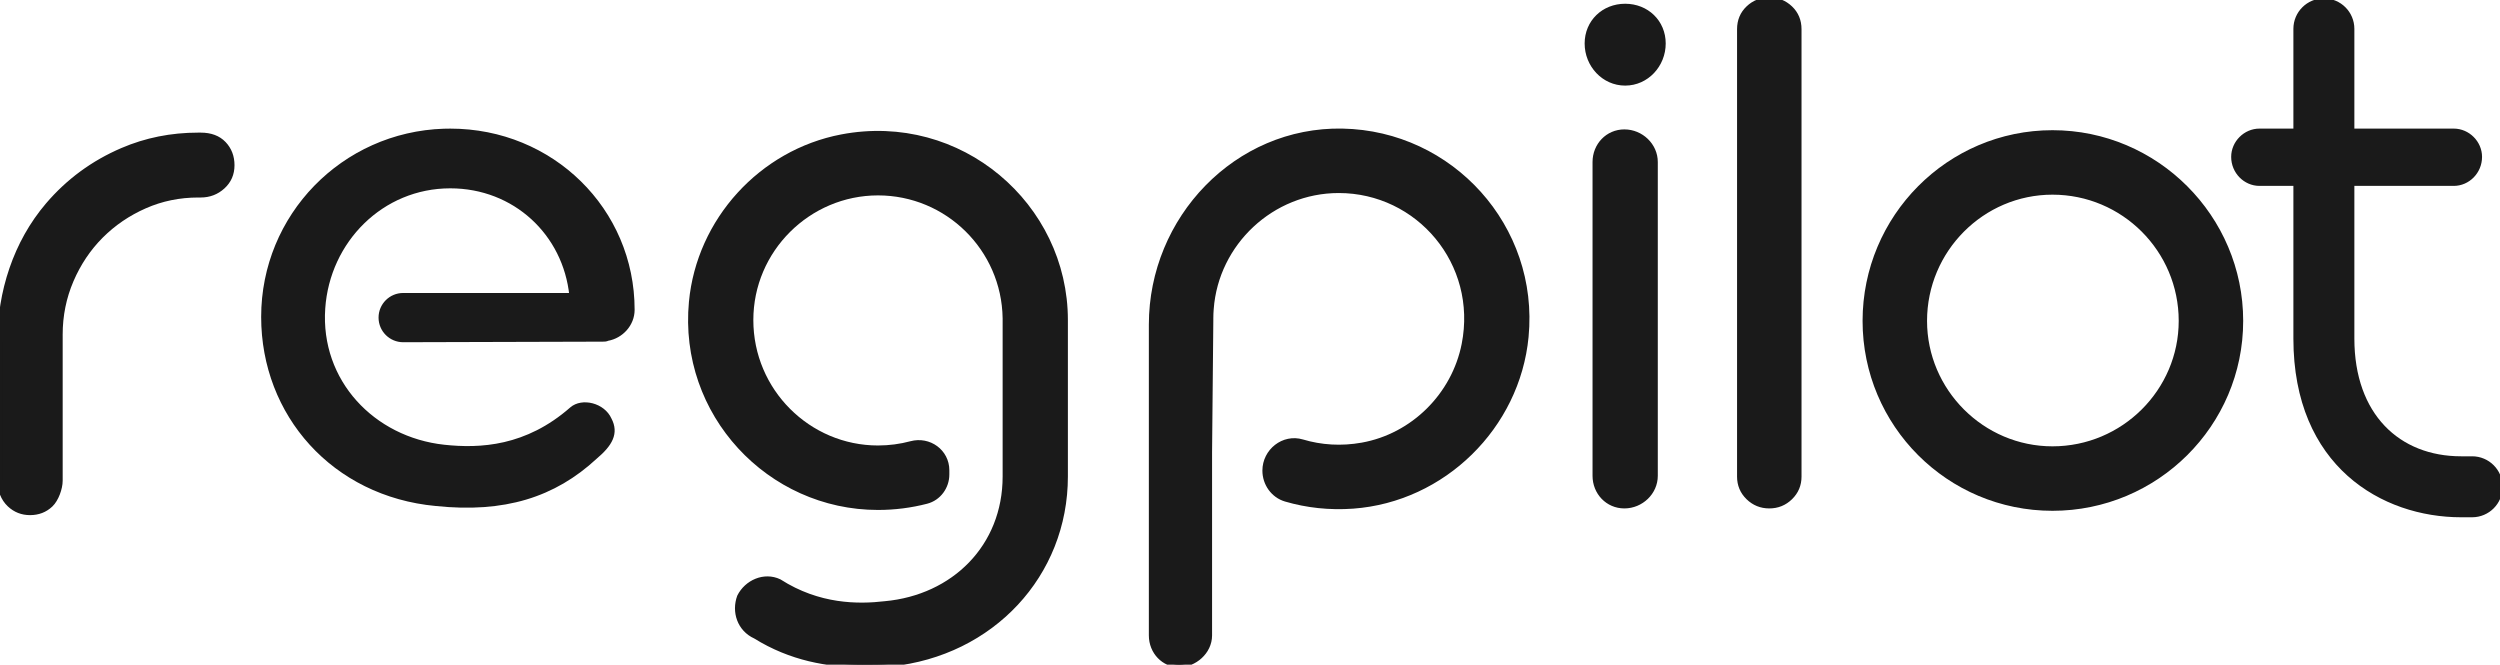 <?xml version="1.0" encoding="UTF-8"?><svg id="Layer_1" xmlns="http://www.w3.org/2000/svg" viewBox="0 0 480.973 127.87"><path fill="#1a1a1a" stroke="#1a1a1a" stroke-width="1" stroke-linejoin="round" d="M161.924,26.356c-15.462,2.956-27.403,16.065-28.882,31.737-2.028,21.488,14.966,39.517,35.873,39.517,3.226,0,6.366-.412,9.346-1.186,2.312-.601,3.882-2.756,3.882-5.145v-.802c0-3.571-3.407-6.031-6.857-5.106-2.034.545-4.172.835-6.372.835-13.381,0-24.481-10.948-24.481-24.633,0-13.533,11.1-24.481,24.481-24.481s24.278,10.745,24.481,24.126v30.462c0,13.533-9.884,23.265-23.113,24.481-5.17.608-12.773.608-20.376-4.258-2.889-1.368-6.234.152-7.603,2.889-1.064,2.889,0,6.234,3.041,7.603,6.843,4.258,13.989,5.474,20.528,5.474,1.977,0,3.801,0,5.474-.152,19.463-1.977,33.604-17.182,33.604-36.037v-30.107c0-22.057-20.258-39.571-43.028-35.217Z"/><path fill="#1a1a1a" stroke="#1a1a1a" stroke-width="1" stroke-linejoin="round" d="M258.267,25.238c-20.363-.386-36.74,16.843-36.74,37.21v59.796c0,3.193,2.433,5.626,5.322,5.626s5.841-2.433,5.841-5.626v-35.277l.241-25.292v-.405c0-.634.025-1.242.076-1.85.938-12.671,11.658-22.783,24.557-22.783,15.334,0,27.232,13.936,24.142,29.615-1.928,9.784-9.813,17.632-19.627,19.397-4.03.725-7.951.456-11.534-.618-3.592-1.077-7.173,1.764-7.173,5.514h0c0,2.498,1.605,4.764,4.002,5.466,4.072,1.193,8.441,1.677,12.933,1.348,17.342-1.269,31.613-15.265,33.277-32.573,2.026-21.081-14.401-39.15-35.317-39.547Z"/><path fill="#1a1a1a" stroke="#1a1a1a" stroke-width="1" stroke-linejoin="round" d="M305.368,8.365c0-4.106,3.193-7.145,7.298-7.145s7.298,3.039,7.298,7.145-3.193,7.603-7.298,7.603-7.298-3.497-7.298-7.603ZM306.887,91.539V31.174c0-3.193,2.433-5.779,5.625-5.779s5.93,2.586,5.93,5.779v60.365c0,3.193-2.735,5.776-5.93,5.776s-5.625-2.584-5.625-5.776Z"/><path fill="#1a1a1a" stroke="#1a1a1a" stroke-width="1" stroke-linejoin="round" d="M346.094,91.69c0,1.572-.559,2.903-1.673,3.992-1.116,1.089-2.46,1.633-4.029,1.633s-2.915-.544-4.029-1.633c-1.116-1.089-1.673-2.42-1.673-3.992V5.625c0-1.621.557-2.965,1.673-4.029,1.114-1.064,2.458-1.596,4.029-1.596s2.913.532,4.029,1.596c1.114,1.064,1.673,2.408,1.673,4.029v86.064Z"/><path fill="#1a1a1a" stroke="#1a1a1a" stroke-width="1" stroke-linejoin="round" d="M358.84,61.736c0-19.918,16.116-36.188,36.037-36.188s36.188,16.27,36.188,36.188-16.27,36.037-36.188,36.037-36.037-16.119-36.037-36.037ZM419.66,61.736c0-13.686-11.1-24.784-24.784-24.784-13.533,0-24.633,11.097-24.633,24.784,0,13.533,11.1,24.633,24.633,24.633,13.684,0,24.784-11.1,24.784-24.633Z"/><path fill="#1a1a1a" stroke="#1a1a1a" stroke-width="1" stroke-linejoin="round" d="M85.442,25.26c-19.363.619-34.697,16.338-34.697,35.71,0,18.7,13.531,34.058,33.143,35.882,13.078,1.37,22.641-1.633,30.562-8.969,2.925-2.463,4.104-4.564,2.737-7.147-1.216-2.737-5.183-3.686-7.147-1.975-8.665,7.6-17.637,8.057-24.628,7.298-13.725-1.49-24.318-12.603-23.338-26.761.904-13.051,11.305-23.566,24.554-23.566,12.465,0,22.196,9.123,23.412,21.135h-32.474c-2.339,0-4.236,1.896-4.236,4.236s1.904,4.242,4.248,4.236l38.392-.11c.304,0,.608,0,.912-.153,2.586-.455,4.712-2.734,4.712-5.474,0-19.155-15.506-34.359-34.967-34.359-.397,0-.792.006-1.186.019Z"/><path fill="#1a1a1a" stroke="#1a1a1a" stroke-width="1" stroke-linejoin="round" d="M11.559,64.622v27.852c0,1.465-.767,3.6-1.831,4.607-1.074,1.017-2.39,1.524-3.948,1.524-1.516,0-2.821-.51-3.917-1.533C.618,95.91,0,94.211,0,92.508v-26.72c0-9.573,3.025-19.055,9.241-26.336,3.925-4.597,8.693-8.097,14.3-10.506,4.546-1.953,9.413-2.93,14.602-2.93h.463c1.899,0,3.377.554,4.431,1.658,1.052,1.104,1.579,2.48,1.579,4.123s-.591,3.005-1.772,4.084c-1.183,1.079-2.595,1.619-4.238,1.619h-.463c-3.648,0-7.077.705-10.287,2.119-3.211,1.413-6.024,3.326-8.437,5.739s-4.329,5.267-5.742,8.553c-1.413,3.289-2.119,6.781-2.119,10.481v.23Z"/><path fill="#1a1a1a" stroke="#1a1a1a" stroke-width="1" stroke-linejoin="round" d="M475.608,88.287h-2.116c-12.142,0-21.037-8.328-21.037-23.153v-29.87h19.623c2.683,0,4.942-2.26,4.942-5.081,0-2.683-2.26-4.942-4.942-4.942h-19.623V5.554c0-2.965-2.401-5.366-5.366-5.366s-5.366,2.401-5.366,5.366v19.687h-7.027c-2.683,0-4.942,2.26-4.942,4.942,0,2.821,2.26,5.081,4.942,5.081h7.027v29.87c0,24.284,16.802,33.884,31.768,33.884h2.116c2.965,0,5.366-2.401,5.366-5.366s-2.401-5.366-5.366-5.366Z"/></svg>